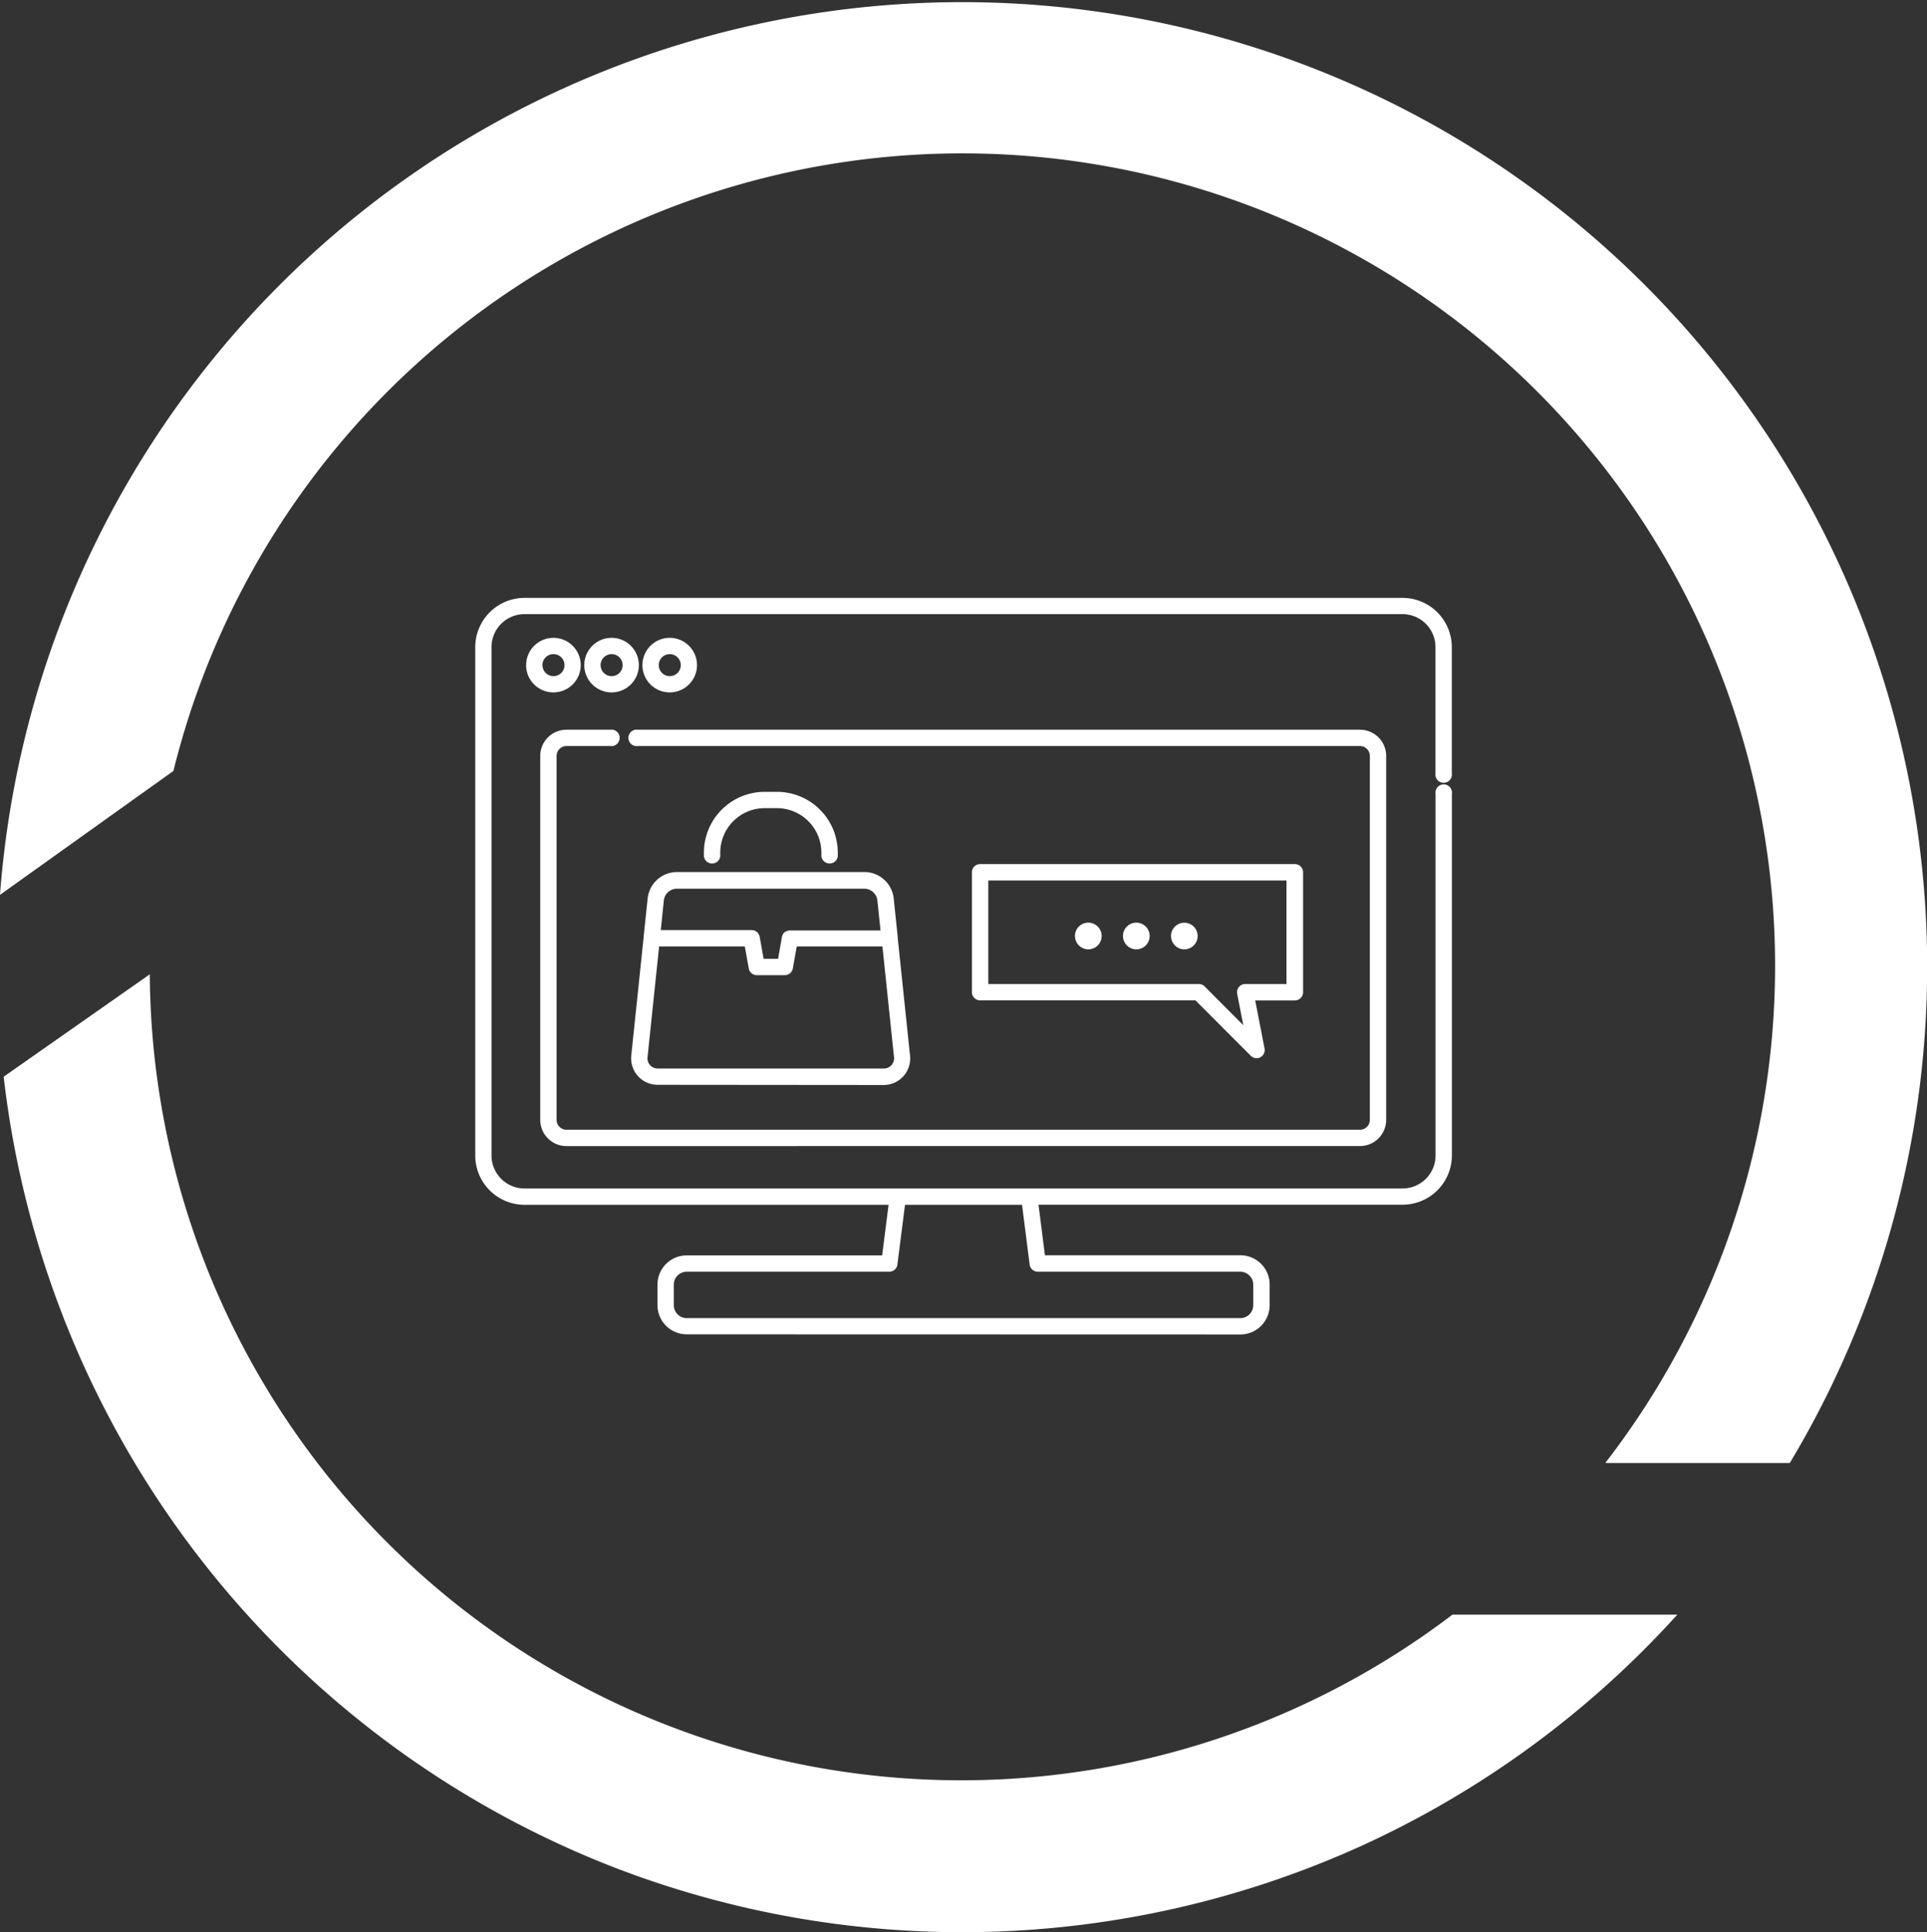<svg xmlns="http://www.w3.org/2000/svg" width="70" height="70.204" viewBox="0 0 70 70.204">
  <rect x="0" y="0" width="70" height="70.204" fill="#333333" stroke="none"/>
  <g id="グループ_30109" data-name="グループ 30109" transform="translate(-418 -662.309)">
    <path id="合体_11" data-name="合体 11" d="M22.2,67.807A35.141,35.141,0,0,1,.133,39.121L5.441,35.4A29.473,29.473,0,0,0,52.762,58.665H60.93A35.134,35.134,0,0,1,49.4,67.092a35.113,35.113,0,0,1-27.2.715Zm36.139-14.65-.02-.01A29.522,29.522,0,1,0,6.3,28.011L.018,32.5,0,32.514A35.052,35.052,0,1,1,65.016,53.156H58.339Z" transform="translate(418 662.309)" fill="#fff"/>
    <g id="グループ_685" data-name="グループ 685" transform="translate(435.264 661.615)">
      <path id="交差_10" data-name="交差 10" d="M7.682,26.758A1.064,1.064,0,0,1,6.619,25.7v-.748a1.064,1.064,0,0,1,1.062-1.063h7.1l.233-1.837H1.79A1.792,1.792,0,0,1,0,20.258V1.79A1.792,1.792,0,0,1,1.79,0H33.684a1.792,1.792,0,0,1,1.79,1.79V6.373a.3.3,0,1,1-.593,0V1.79a1.2,1.2,0,0,0-1.2-1.2H1.79a1.2,1.2,0,0,0-1.2,1.2V20.258a1.2,1.2,0,0,0,1.2,1.2H33.684a1.2,1.2,0,0,0,1.2-1.2V7.122a.3.3,0,1,1,.593,0V20.258a1.792,1.792,0,0,1-1.79,1.79H20.461l.233,1.837h7.1a1.064,1.064,0,0,1,1.063,1.063V25.7a1.064,1.064,0,0,1-1.063,1.063Zm-.469-1.81V25.7a.47.47,0,0,0,.469.469H27.792a.47.47,0,0,0,.469-.469v-.748a.47.47,0,0,0-.469-.469H20.433a.3.3,0,0,1-.294-.259l-.276-2.171H15.611l-.276,2.171a.3.3,0,0,1-.294.259H7.682A.47.47,0,0,0,7.212,24.947Zm-3.9-5.03a.953.953,0,0,1-.952-.952V5.742a.953.953,0,0,1,.952-.952H4.9a.3.3,0,1,1,0,.593H3.314a.36.36,0,0,0-.359.359V18.965a.359.359,0,0,0,.359.359H32.138a.359.359,0,0,0,.359-.359V5.742a.36.36,0,0,0-.359-.359H5.909a.3.3,0,1,1,0-.593H32.138a.953.953,0,0,1,.952.952V18.965a.953.953,0,0,1-.952.952Zm3.312-2.226a.963.963,0,0,1-.958-1.063l.448-4.283c0-.007,0-.014,0-.021l.147-1.4a1.073,1.073,0,0,1,1.07-.964h6.8a1.073,1.073,0,0,1,1.069.964l.146,1.4a.292.292,0,0,1,0,.035l.447,4.276a.963.963,0,0,1-.958,1.063Zm-.367-1a.37.37,0,0,0,.367.408h8.22a.37.37,0,0,0,.367-.408l-.421-4.028H11.679l-.143.8a.3.3,0,0,1-.292.244H10.227a.3.3,0,0,1-.292-.244l-.143-.8H6.679Zm4.075-4.377.142.8H11l.142-.8a.3.3,0,0,1,.063-.136h0l0,0,0,0,0,0,0,0h0a.3.3,0,0,1,.217-.094h3.3l-.114-1.087a.481.481,0,0,0-.479-.432h-6.8a.481.481,0,0,0-.479.432L6.74,12.069h3.3a.3.3,0,0,1,.244.128v0l0,0,0,0h0l0,.005h0A.3.3,0,0,1,10.333,12.313ZM28.17,16.635l-2.008-2.012H18.341a.3.3,0,0,1-.3-.3V9.972a.3.3,0,0,1,.3-.3H29.772a.3.3,0,0,1,.3.3v4.354a.3.3,0,0,1-.3.3h-1.44l.34,1.746a.3.3,0,0,1-.152.319.294.294,0,0,1-.139.035A.3.3,0,0,1,28.17,16.635Zm-9.533-2.606h7.648a.3.3,0,0,1,.21.087L27.9,15.527l-.223-1.145a.3.3,0,0,1,.291-.353h1.5V10.268H18.637Zm6.637-1.766a.484.484,0,1,1,.484.507A.485.485,0,0,1,25.275,12.263Zm-1.745,0a.485.485,0,1,1,.484.507A.486.486,0,0,1,23.53,12.264Zm-1.744,0a.485.485,0,1,1,.484.507A.486.486,0,0,1,21.786,12.264ZM12.573,9.393V9.254A1.615,1.615,0,0,0,10.96,7.64h-.449A1.615,1.615,0,0,0,8.9,9.254v.139a.3.3,0,0,1-.594,0V9.254a2.21,2.21,0,0,1,2.207-2.207h.449a2.21,2.21,0,0,1,2.207,2.207v.139a.3.3,0,0,1-.594,0Zm-6.5-6.949a.991.991,0,1,1,.99.99A.992.992,0,0,1,6.072,2.444Zm.593,0a.4.4,0,1,0,.4-.4A.4.4,0,0,0,6.665,2.444Zm-2.705,0a.991.991,0,1,1,.99.99A.992.992,0,0,1,3.96,2.444Zm.593,0a.4.4,0,1,0,.4-.4A.4.4,0,0,0,4.553,2.444Zm-2.705,0a.991.991,0,1,1,.99.99A.992.992,0,0,1,1.847,2.444Zm.593,0a.4.4,0,1,0,.4-.4A.4.4,0,0,0,2.44,2.444Z" transform="translate(0 22.417)" fill="#fff" stroke="rgba(0,0,0,0)" stroke-miterlimit="10" stroke-width="1"/>
    </g>
  </g>
</svg>
